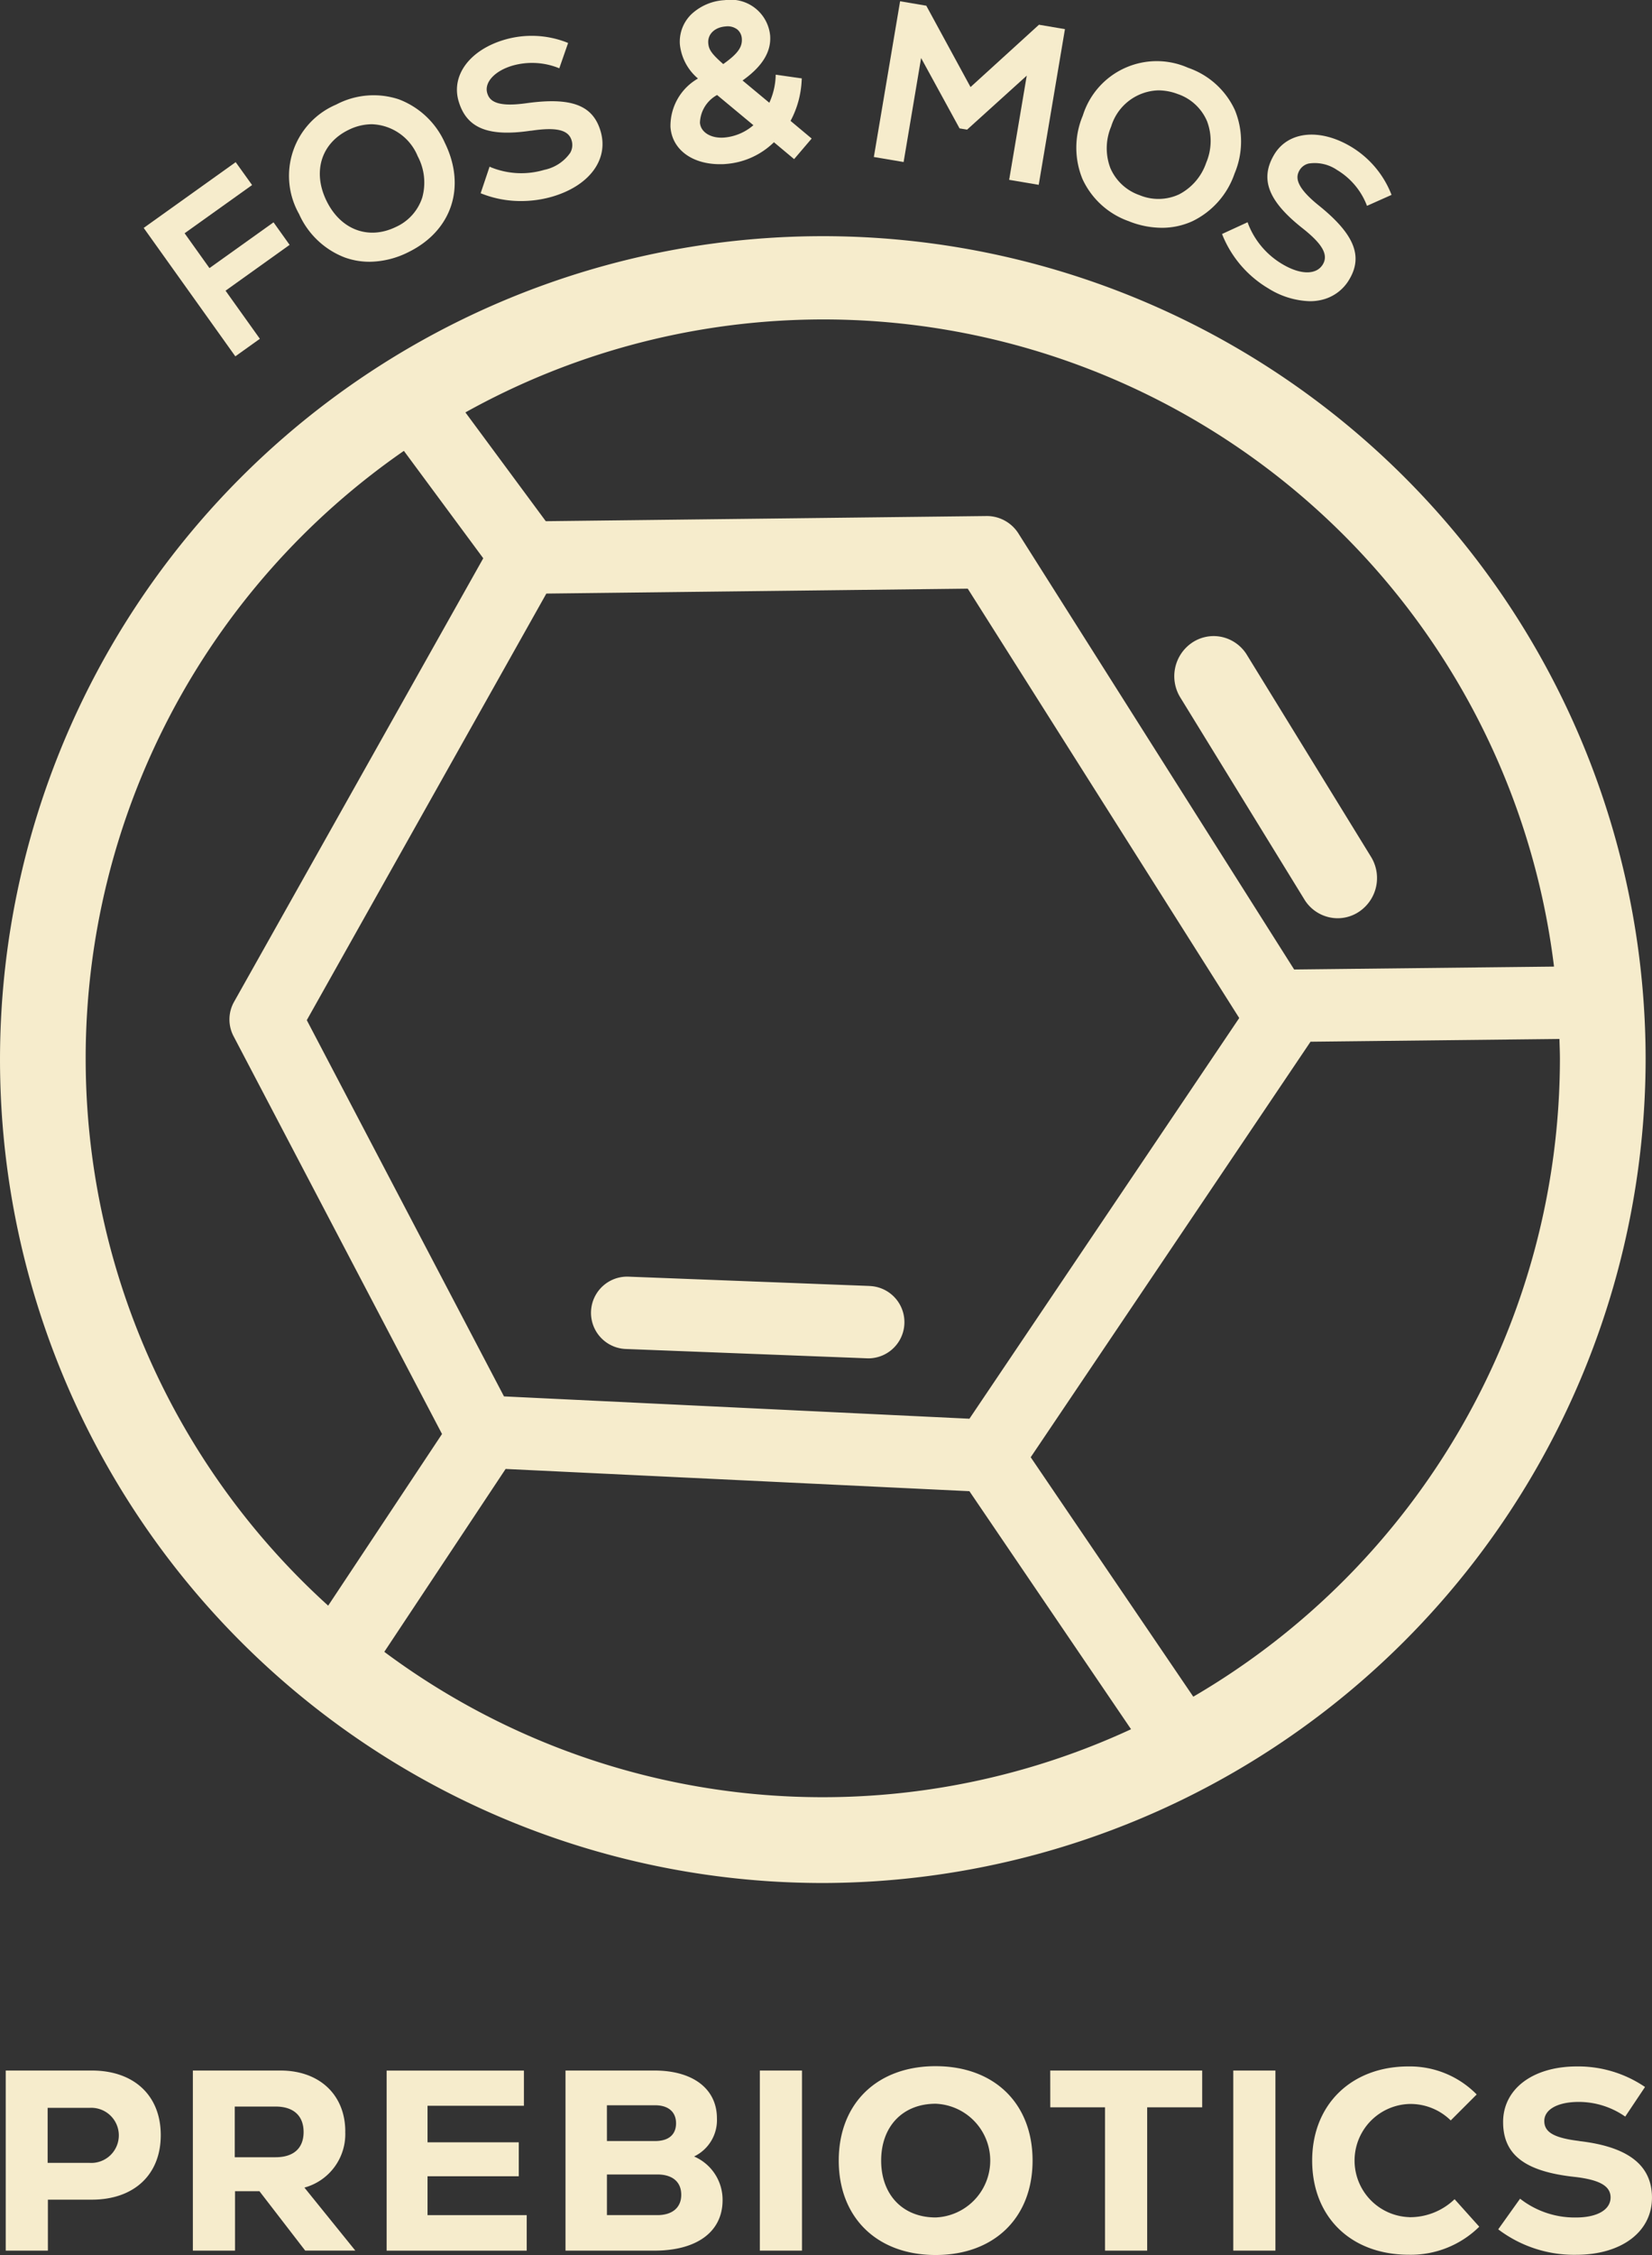 <svg id="Group_418" data-name="Group 418" xmlns="http://www.w3.org/2000/svg" xmlns:xlink="http://www.w3.org/1999/xlink" width="145.683" height="198.712" viewBox="0 0 145.683 198.712">
  <rect x="0" y="0" width="145.683" height="198.712" fill="#333333" stroke="none"/>
  <defs>
    <clipPath id="clip-path">
      <rect id="Rectangle_120" data-name="Rectangle 120" width="145.683" height="198.712" fill="#f6eccc"/>
    </clipPath>
  </defs>
  <g id="Group_417" data-name="Group 417" transform="translate(0 0)" clip-path="url(#clip-path)">
    <path id="Path_1081" data-name="Path 1081" d="M145.121,82.665a72.56,72.56,0,1,0-72.562,72.67,72.7,72.7,0,0,0,72.562-72.67m-7.558,0a65.147,65.147,0,0,1-32.332,56.251l-14.337-21.1L115.57,81.2l21.951-.243c.012.569.041,1.135.041,1.71m-130.007,0A65.106,65.106,0,0,1,35.617,29.134l7,9.464L20.645,77.678a3.172,3.172,0,0,0-.043,3.046L38.98,115.768,28.94,130.894A65,65,0,0,1,7.556,82.665M85.49,114.422l-41.046-1.968L27.055,79.3,48.18,41.709l37.162-.433,23.94,37.836Zm28.636-39.587L89.78,36.364a3.3,3.3,0,0,0-2.732-1.488l-38.918.455-7.088-9.586a64.914,64.914,0,0,1,96,48.835ZM44.588,118.848l40.9,1.96,14.255,20.976a64.732,64.732,0,0,1-65.853-6.82Z" transform="translate(0 10.597)" fill="#f6eccc"/>
    <path id="Path_1082" data-name="Path 1082" d="M7.84,88.547H.245v15.868H3.964v-4.49H7.84c3.717,0,6.077-2.2,6.077-5.687s-2.359-5.691-6.077-5.691m-.181,8.137H3.942V91.834H7.659a2.429,2.429,0,1,1,0,4.851" transform="translate(0.26 93.91)" fill="#f6eccc"/>
    <path id="Path_1083" data-name="Path 1083" d="M21.695,93.919c0-3.194-2.242-5.372-5.712-5.372H8.254v15.868h3.717V99.179h2.153l4.037,5.236h4.42l-4.49-5.553a4.887,4.887,0,0,0,3.6-4.943m-6.143,2.269h-3.6V91.72h3.6c1.589,0,2.471.818,2.471,2.246s-.882,2.221-2.471,2.221" transform="translate(8.754 93.91)" fill="#f6eccc"/>
    <path id="Path_1084" data-name="Path 1084" d="M20.153,97.863H28.2V94.871H20.153V91.651h8.5v-3.1H16.547v15.868H28.9v-3.13H20.153Z" transform="translate(17.549 93.91)" fill="#f6eccc"/>
    <path id="Path_1085" data-name="Path 1085" d="M35.538,96.12a3.553,3.553,0,0,0,2.017-3.357c0-2.6-2.108-4.216-5.508-4.216H24.2v15.87h7.845c3.763,0,6.007-1.679,6.007-4.445a4.152,4.152,0,0,0-2.516-3.853m-7.684-4.511h4.261c1.156,0,1.836.589,1.836,1.587s-.657,1.564-1.836,1.564H27.854Zm4.443,9.678H27.854V97.706H32.3c1.337,0,2.108.657,2.108,1.791,0,1.111-.771,1.791-2.108,1.791" transform="translate(25.669 93.91)" fill="#f6eccc"/>
    <rect id="Rectangle_118" data-name="Rectangle 118" width="3.717" height="15.868" transform="translate(67.007 182.458)" fill="#f6eccc"/>
    <path id="Path_1086" data-name="Path 1086" d="M44.441,88.36c-5.168,0-8.545,3.287-8.545,8.318S39.273,105,44.441,105s8.547-3.287,8.547-8.321-3.377-8.318-8.547-8.318m0,13.33c-2.9,0-4.805-2-4.805-5.011s1.9-5.009,4.805-5.009a5.014,5.014,0,0,1,0,10.02" transform="translate(38.07 93.712)" fill="#f6eccc"/>
    <path id="Path_1087" data-name="Path 1087" d="M44.949,91.789h4.828v12.627h3.717V91.789h4.851V88.547h-13.4Z" transform="translate(47.671 93.91)" fill="#f6eccc"/>
    <rect id="Rectangle_119" data-name="Rectangle 119" width="3.717" height="15.868" transform="translate(108.758 182.458)" fill="#f6eccc"/>
    <path id="Path_1088" data-name="Path 1088" d="M64.727,101.652a4.989,4.989,0,0,1,0-9.973,5.064,5.064,0,0,1,3.649,1.451l2.289-2.289a8.26,8.26,0,0,0-6.029-2.469c-4.966,0-8.479,3.307-8.479,8.294,0,4.921,3.357,8.3,8.547,8.3a8.6,8.6,0,0,0,6.188-2.471l-2.176-2.425a5.669,5.669,0,0,1-3.989,1.587" transform="translate(59.558 93.724)" fill="#f6eccc"/>
    <path id="Path_1089" data-name="Path 1089" d="M71.286,94.945c-2.244-.272-3.105-.771-3.105-1.768,0-1.022,1.2-1.679,3.037-1.679a7.162,7.162,0,0,1,4.1,1.294l1.745-2.609a10.469,10.469,0,0,0-6.007-1.811c-3.876,0-6.507,1.972-6.507,4.9,0,2.879,1.927,4.352,6.258,4.828,2.221.249,3.219.793,3.219,1.813,0,1.09-1.179,1.77-3.06,1.77a7.82,7.82,0,0,1-4.921-1.657l-1.927,2.7a11.086,11.086,0,0,0,6.87,2.244c3.989,0,6.689-2.015,6.689-5.032,0-2.856-2.087-4.488-6.394-4.987" transform="translate(68.004 93.724)" fill="#f6eccc"/>
    <path id="Path_1090" data-name="Path 1090" d="M16.395,22.5l-3.027-4.239,5.65-4.039L17.6,12.236l-5.65,4.035L9.758,13.2l5.951-4.249L14.262,6.934,6.15,12.729l8.081,11.317Z" transform="translate(6.522 7.355)" fill="#f6eccc"/>
    <path id="Path_1091" data-name="Path 1091" d="M17.312,18.386a6.41,6.41,0,0,0,2.141.363,7.765,7.765,0,0,0,3.4-.835C26.694,16.045,28,12.172,26.1,8.281a7.258,7.258,0,0,0-4.068-3.847,7.071,7.071,0,0,0-5.524.464,6.822,6.822,0,0,0-3.27,9.645,7.26,7.26,0,0,0,4.07,3.843M17.6,7.129a4.684,4.684,0,0,1,2.054-.5A4.537,4.537,0,0,1,23.7,9.45a4.925,4.925,0,0,1,.4,3.643,4.3,4.3,0,0,1-2.328,2.59c-2.417,1.172-4.873.245-6.118-2.31S15.19,8.3,17.6,7.129" transform="translate(13.136 4.318)" fill="#f6eccc"/>
    <path id="Path_1092" data-name="Path 1092" d="M26.087,9.891c2.236-.336,3.311-.082,3.583.861a1.379,1.379,0,0,1-.126,1.086,3.7,3.7,0,0,1-2.287,1.5,7.124,7.124,0,0,1-4.624-.194l-.2-.087L21.645,15.4l.179.068a9.35,9.35,0,0,0,3.39.618,9.876,9.876,0,0,0,2.732-.383c3.285-.958,5.005-3.27,4.282-5.755-.674-2.314-2.572-3.031-6.546-2.483-2.7.379-3.266-.241-3.458-.9-.272-.94.672-1.958,2.244-2.415a6.319,6.319,0,0,1,3.921.163l.192.076.777-2.232-.179-.072a8.529,8.529,0,0,0-5.4-.223c-3.068.892-4.745,3.118-4.08,5.415.7,2.388,2.6,3.169,6.386,2.607" transform="translate(20.741 1.63)" fill="#f6eccc"/>
    <path id="Path_1093" data-name="Path 1093" d="M28.7,11.193c.142,1.978,1.9,3.276,4.354,3.276.169,0,.342,0,.517-.019a6.772,6.772,0,0,0,4.253-1.916l1.78,1.488,1.547-1.813-1.861-1.556a8.332,8.332,0,0,0,.979-3.561l.012-.183-2.3-.328-.008.22a6.166,6.166,0,0,1-.556,2.254L35.056,7.093C36.8,5.858,37.593,4.564,37.49,3.141A3.494,3.494,0,0,0,33.5.011a4.656,4.656,0,0,0-2.945,1.234,3.366,3.366,0,0,0-1.024,2.681A4.56,4.56,0,0,0,31.125,6.92,4.813,4.813,0,0,0,28.7,11.193m4.113-2.819,3.2,2.658a4.509,4.509,0,0,1-2.555,1.088c-1.185.1-2.1-.466-2.159-1.311a2.9,2.9,0,0,1,1.51-2.436m1.807-5.757a1.135,1.135,0,0,1,.377.8c.052.746-.379,1.337-1.64,2.23-1.08-.948-1.28-1.306-1.321-1.859C31.98,3,32.61,2.4,33.571,2.329a1.4,1.4,0,0,1,1.049.288" transform="translate(30.426 0)" fill="#f6eccc"/>
    <path id="Path_1094" data-name="Path 1094" d="M41.567,5.055l3.344,6.114.045.087.666.111,5.261-4.758L49.332,15.79l2.607.439L54.252,2.51l-2.291-.389L45.926,7.614,42.072.532,42.025.445,39.715.054,37.4,13.777l2.625.443Z" transform="translate(39.661 0.058)" fill="#f6eccc"/>
    <path id="Path_1095" data-name="Path 1095" d="M50.749,16.73a7.951,7.951,0,0,0,2.85.556,6.482,6.482,0,0,0,2.7-.579,7.275,7.275,0,0,0,3.719-4.2,7.267,7.267,0,0,0,.027-5.6,7.071,7.071,0,0,0-4.121-3.721A6.829,6.829,0,0,0,46.636,7.4,7.271,7.271,0,0,0,46.613,13a7.081,7.081,0,0,0,4.136,3.725M55.037,5.508a4.315,4.315,0,0,1,2.553,2.38,4.912,4.912,0,0,1-.074,3.668,4.914,4.914,0,0,1-2.39,2.784,4.323,4.323,0,0,1-3.489.068,4.341,4.341,0,0,1-2.57-2.384,4.917,4.917,0,0,1,.072-3.67A4.483,4.483,0,0,1,53.3,5.175a4.882,4.882,0,0,1,1.735.334" transform="translate(48.852 2.788)" fill="#f6eccc"/>
    <path id="Path_1096" data-name="Path 1096" d="M52.371,14.693A9.715,9.715,0,0,0,56.4,19.319a7.275,7.275,0,0,0,3.635,1.119,4.5,4.5,0,0,0,1.129-.138,3.818,3.818,0,0,0,2.37-1.8c1.212-2.048.412-3.985-2.677-6.478-2.135-1.71-2.065-2.545-1.716-3.136a1.268,1.268,0,0,1,.808-.581,3.484,3.484,0,0,1,2.491.567,6.256,6.256,0,0,1,2.567,2.969l.078.192,2.162-.964-.07-.179A8.527,8.527,0,0,0,63.638,6.8c-2.757-1.626-5.531-1.327-6.748.734-1.265,2.143-.525,4.072,2.477,6.45,1.782,1.4,2.328,2.355,1.828,3.2-.556.944-1.945.946-3.54.008a7.126,7.126,0,0,1-3.027-3.507l-.074-.206L52.3,14.515Z" transform="translate(55.466 6.105)" fill="#f6eccc"/>
    <path id="Path_1097" data-name="Path 1097" d="M49.884,55.421,28.615,54.6a3.189,3.189,0,1,0-.26,6.373l21.226.82.179.006a3.189,3.189,0,0,0,.124-6.375" transform="translate(26.822 57.9)" fill="#f6eccc"/>
    <path id="Path_1098" data-name="Path 1098" d="M54.34,27.257a3.408,3.408,0,0,0-2.621.6,3.57,3.57,0,0,0-.9,4.805L61.779,50.492A3.455,3.455,0,0,0,64.6,52.064h.062a3.385,3.385,0,0,0,2.009-.659,3.568,3.568,0,0,0,.9-4.807L56.609,28.775a3.473,3.473,0,0,0-2.269-1.519" transform="translate(53.299 28.851)" fill="#f6eccc"/>
  </g>
</svg>
